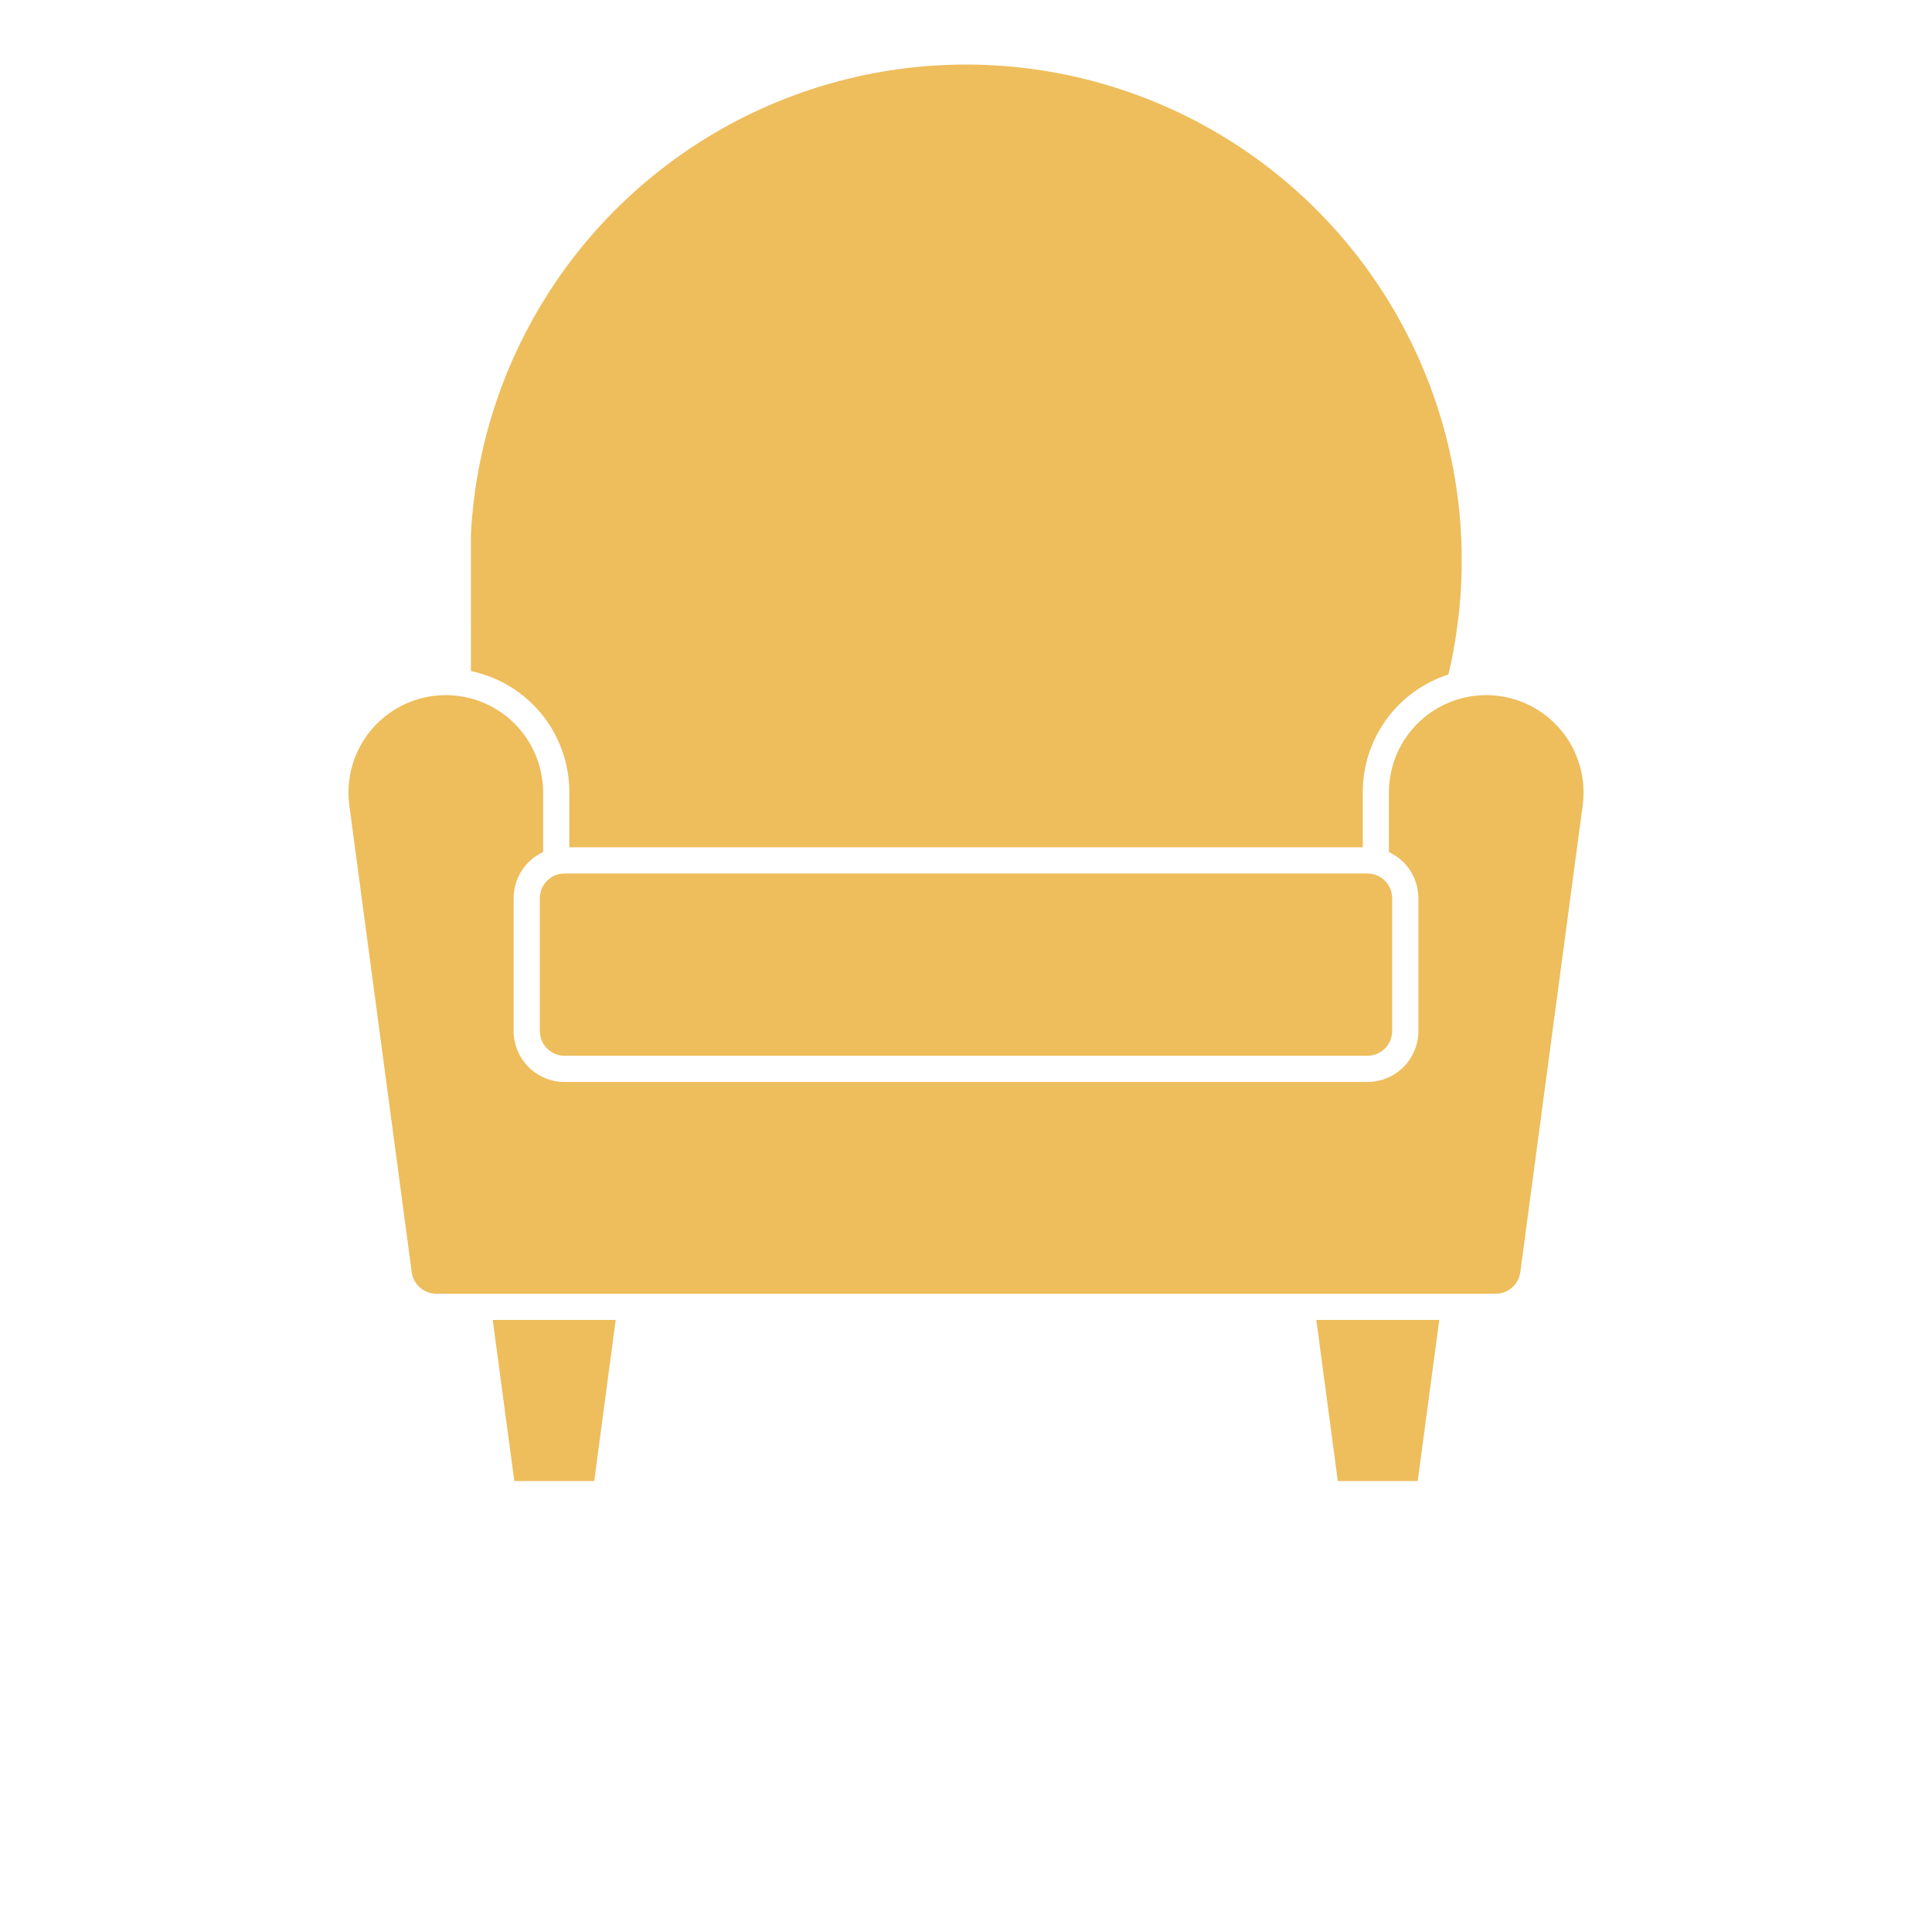 <?xml version="1.0" encoding="UTF-8"?>
<svg fill="#eebd5c" width="700pt" height="700pt" version="1.1" viewBox="0 0 700 700" xmlns="http://www.w3.org/2000/svg">
 <g>
  <path d="m495.45 316.49h-290.9c-4.941 0.004-8.945 4.012-8.953 8.953v48.094-0.004c-0.004 2.379 0.934 4.664 2.613 6.348 1.68 1.684 3.961 2.633 6.34 2.637h290.9c2.379-0.004 4.66-0.953 6.34-2.637 1.68-1.684 2.617-3.969 2.613-6.348v-48.094 0.004c-0.008-4.941-4.012-8.949-8.953-8.953z"/>
  <path d="m170.63 243.15c10.074 2.098 19.121 7.598 25.613 15.582 6.492 7.984 10.039 17.961 10.035 28.25v20.004h287.47v-20.004h0.004c0-9.469 3.004-18.691 8.578-26.348 5.574-7.652 13.434-13.344 22.445-16.25 7.684-32.449 6.18-66.398-4.344-98.043-10.52-31.645-29.641-59.734-55.223-81.125-25.582-21.395-56.617-35.238-89.621-39.992-33.008-4.754-66.688-0.223-97.266 13.082-30.578 13.305-56.848 34.859-75.871 62.25-19.02 27.391-30.039 59.535-31.824 92.836z"/>
  <path d="m126.55 291.64c-1.246-9.652 1.551-19.391 7.731-26.91 6.18-7.516 15.191-12.145 24.902-12.789 9.711-0.645 19.254 2.75 26.375 9.387 7.117 6.637 11.176 15.918 11.219 25.648v21.734c-3.191 1.48-5.887 3.844-7.781 6.805-1.891 2.965-2.898 6.406-2.898 9.926v48.094-0.004c-0.008 4.902 1.934 9.602 5.394 13.07 3.465 3.469 8.16 5.418 13.062 5.422h290.9c4.902-0.004 9.598-1.953 13.062-5.422 3.461-3.469 5.402-8.168 5.394-13.07v-48.094 0.004c0-3.519-1.008-6.961-2.898-9.922-1.895-2.965-4.59-5.328-7.781-6.809v-21.734c0.043-9.73 4.102-19.012 11.219-25.648 7.121-6.633 16.664-10.031 26.375-9.387 9.711 0.645 18.723 5.273 24.902 12.789 6.18 7.519 8.977 17.258 7.731 26.91l-22.625 169.31c-0.594 4.457-4.394 7.781-8.891 7.781h-383.87c-4.496 0-8.297-3.324-8.891-7.781z"/>
  <path d="m186.34 536.61-7.809-58.371h44.543l-7.781 58.371z"/>
  <path d="m513.66 536.61 7.809-58.371h-44.539l7.777 58.371z"/>
 </g>
</svg>
